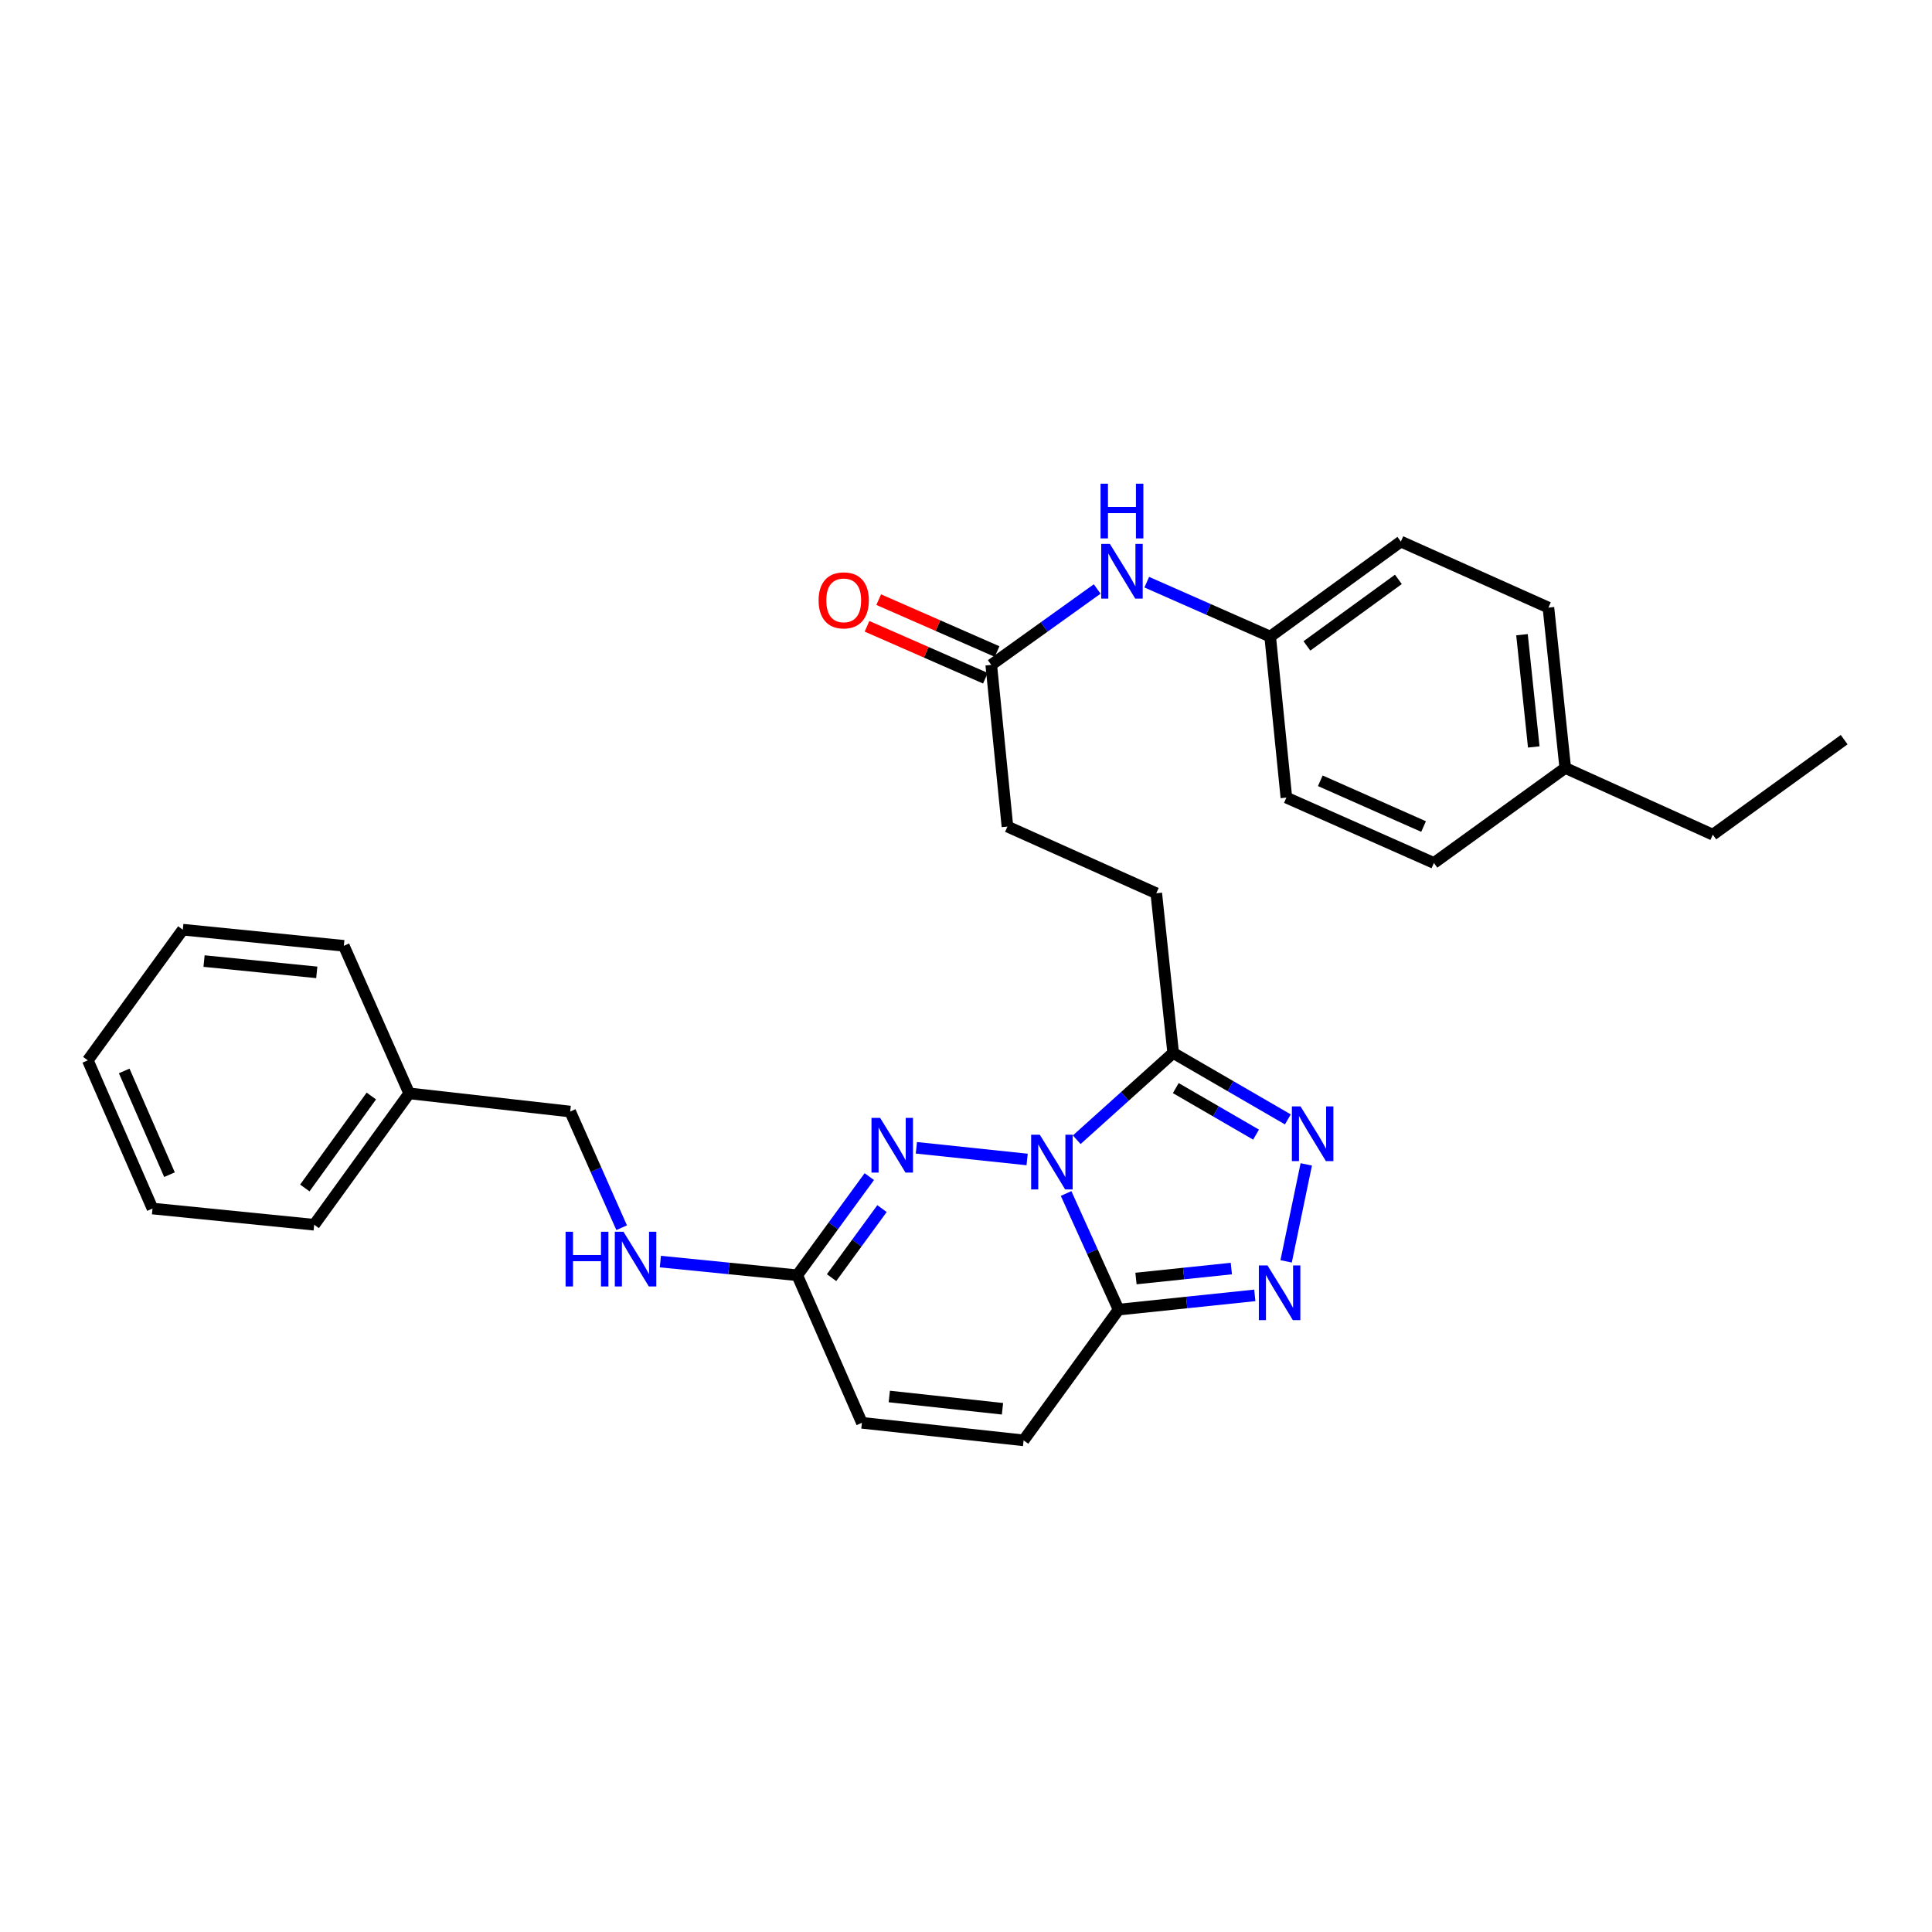 <?xml version='1.0' encoding='iso-8859-1'?>
<svg version='1.1' baseProfile='full'
              xmlns='http://www.w3.org/2000/svg'
                      xmlns:rdkit='http://www.rdkit.org/xml'
                      xmlns:xlink='http://www.w3.org/1999/xlink'
                  xml:space='preserve'
width='1000px' height='1000px' viewBox='0 0 1000 1000'>
<!-- END OF HEADER -->
<rect style='opacity:1.0;fill:#FFFFFF;stroke:none' width='1000' height='1000' x='0' y='0'> </rect>
<path class='bond-0' d='M 551.807,617.751 L 565.391,647.805' style='fill:none;fill-rule:evenodd;stroke:#0000FF;stroke-width:6px;stroke-linecap:butt;stroke-linejoin:miter;stroke-opacity:1' />
<path class='bond-0' d='M 565.391,647.805 L 578.974,677.858' style='fill:none;fill-rule:evenodd;stroke:#000000;stroke-width:6px;stroke-linecap:butt;stroke-linejoin:miter;stroke-opacity:1' />
<path class='bond-1' d='M 531.643,600.144 L 474.314,594.098' style='fill:none;fill-rule:evenodd;stroke:#0000FF;stroke-width:6px;stroke-linecap:butt;stroke-linejoin:miter;stroke-opacity:1' />
<path class='bond-2' d='M 557.312,589.929 L 582.273,567.462' style='fill:none;fill-rule:evenodd;stroke:#0000FF;stroke-width:6px;stroke-linecap:butt;stroke-linejoin:miter;stroke-opacity:1' />
<path class='bond-2' d='M 582.273,567.462 L 607.233,544.995' style='fill:none;fill-rule:evenodd;stroke:#000000;stroke-width:6px;stroke-linecap:butt;stroke-linejoin:miter;stroke-opacity:1' />
<path class='bond-3' d='M 578.974,677.858 L 614.229,674.171' style='fill:none;fill-rule:evenodd;stroke:#000000;stroke-width:6px;stroke-linecap:butt;stroke-linejoin:miter;stroke-opacity:1' />
<path class='bond-3' d='M 614.229,674.171 L 649.484,670.484' style='fill:none;fill-rule:evenodd;stroke:#0000FF;stroke-width:6px;stroke-linecap:butt;stroke-linejoin:miter;stroke-opacity:1' />
<path class='bond-3' d='M 587.983,661.762 L 612.662,659.182' style='fill:none;fill-rule:evenodd;stroke:#000000;stroke-width:6px;stroke-linecap:butt;stroke-linejoin:miter;stroke-opacity:1' />
<path class='bond-3' d='M 612.662,659.182 L 637.34,656.601' style='fill:none;fill-rule:evenodd;stroke:#0000FF;stroke-width:6px;stroke-linecap:butt;stroke-linejoin:miter;stroke-opacity:1' />
<path class='bond-6' d='M 578.974,677.858 L 529.816,745.52' style='fill:none;fill-rule:evenodd;stroke:#000000;stroke-width:6px;stroke-linecap:butt;stroke-linejoin:miter;stroke-opacity:1' />
<path class='bond-5' d='M 449.951,609.024 L 431.302,634.549' style='fill:none;fill-rule:evenodd;stroke:#0000FF;stroke-width:6px;stroke-linecap:butt;stroke-linejoin:miter;stroke-opacity:1' />
<path class='bond-5' d='M 431.302,634.549 L 412.653,660.074' style='fill:none;fill-rule:evenodd;stroke:#000000;stroke-width:6px;stroke-linecap:butt;stroke-linejoin:miter;stroke-opacity:1' />
<path class='bond-5' d='M 456.526,625.572 L 443.471,643.44' style='fill:none;fill-rule:evenodd;stroke:#0000FF;stroke-width:6px;stroke-linecap:butt;stroke-linejoin:miter;stroke-opacity:1' />
<path class='bond-5' d='M 443.471,643.44 L 430.417,661.308' style='fill:none;fill-rule:evenodd;stroke:#000000;stroke-width:6px;stroke-linecap:butt;stroke-linejoin:miter;stroke-opacity:1' />
<path class='bond-4' d='M 607.233,544.995 L 636.912,562.198' style='fill:none;fill-rule:evenodd;stroke:#000000;stroke-width:6px;stroke-linecap:butt;stroke-linejoin:miter;stroke-opacity:1' />
<path class='bond-4' d='M 636.912,562.198 L 666.591,579.401' style='fill:none;fill-rule:evenodd;stroke:#0000FF;stroke-width:6px;stroke-linecap:butt;stroke-linejoin:miter;stroke-opacity:1' />
<path class='bond-4' d='M 608.579,563.195 L 629.354,575.237' style='fill:none;fill-rule:evenodd;stroke:#000000;stroke-width:6px;stroke-linecap:butt;stroke-linejoin:miter;stroke-opacity:1' />
<path class='bond-4' d='M 629.354,575.237 L 650.129,587.279' style='fill:none;fill-rule:evenodd;stroke:#0000FF;stroke-width:6px;stroke-linecap:butt;stroke-linejoin:miter;stroke-opacity:1' />
<path class='bond-11' d='M 607.233,544.995 L 598.492,462.354' style='fill:none;fill-rule:evenodd;stroke:#000000;stroke-width:6px;stroke-linecap:butt;stroke-linejoin:miter;stroke-opacity:1' />
<path class='bond-29' d='M 665.697,652.88 L 676.125,602.682' style='fill:none;fill-rule:evenodd;stroke:#0000FF;stroke-width:6px;stroke-linecap:butt;stroke-linejoin:miter;stroke-opacity:1' />
<path class='bond-7' d='M 412.653,660.074 L 446.12,736.444' style='fill:none;fill-rule:evenodd;stroke:#000000;stroke-width:6px;stroke-linecap:butt;stroke-linejoin:miter;stroke-opacity:1' />
<path class='bond-10' d='M 412.653,660.074 L 377.23,656.533' style='fill:none;fill-rule:evenodd;stroke:#000000;stroke-width:6px;stroke-linecap:butt;stroke-linejoin:miter;stroke-opacity:1' />
<path class='bond-10' d='M 377.23,656.533 L 341.807,652.993' style='fill:none;fill-rule:evenodd;stroke:#0000FF;stroke-width:6px;stroke-linecap:butt;stroke-linejoin:miter;stroke-opacity:1' />
<path class='bond-30' d='M 529.816,745.52 L 446.12,736.444' style='fill:none;fill-rule:evenodd;stroke:#000000;stroke-width:6px;stroke-linecap:butt;stroke-linejoin:miter;stroke-opacity:1' />
<path class='bond-30' d='M 518.887,729.175 L 460.299,722.822' style='fill:none;fill-rule:evenodd;stroke:#000000;stroke-width:6px;stroke-linecap:butt;stroke-linejoin:miter;stroke-opacity:1' />
<path class='bond-8' d='M 513.07,344.144 L 521.452,427.832' style='fill:none;fill-rule:evenodd;stroke:#000000;stroke-width:6px;stroke-linecap:butt;stroke-linejoin:miter;stroke-opacity:1' />
<path class='bond-9' d='M 513.07,344.144 L 540.487,324.501' style='fill:none;fill-rule:evenodd;stroke:#000000;stroke-width:6px;stroke-linecap:butt;stroke-linejoin:miter;stroke-opacity:1' />
<path class='bond-9' d='M 540.487,324.501 L 567.904,304.858' style='fill:none;fill-rule:evenodd;stroke:#0000FF;stroke-width:6px;stroke-linecap:butt;stroke-linejoin:miter;stroke-opacity:1' />
<path class='bond-12' d='M 516.096,337.242 L 485.458,323.808' style='fill:none;fill-rule:evenodd;stroke:#000000;stroke-width:6px;stroke-linecap:butt;stroke-linejoin:miter;stroke-opacity:1' />
<path class='bond-12' d='M 485.458,323.808 L 454.819,310.373' style='fill:none;fill-rule:evenodd;stroke:#FF0000;stroke-width:6px;stroke-linecap:butt;stroke-linejoin:miter;stroke-opacity:1' />
<path class='bond-12' d='M 510.044,351.045 L 479.405,337.61' style='fill:none;fill-rule:evenodd;stroke:#000000;stroke-width:6px;stroke-linecap:butt;stroke-linejoin:miter;stroke-opacity:1' />
<path class='bond-12' d='M 479.405,337.61 L 448.767,324.176' style='fill:none;fill-rule:evenodd;stroke:#FF0000;stroke-width:6px;stroke-linecap:butt;stroke-linejoin:miter;stroke-opacity:1' />
<path class='bond-13' d='M 593.56,301.333 L 625.503,315.42' style='fill:none;fill-rule:evenodd;stroke:#0000FF;stroke-width:6px;stroke-linecap:butt;stroke-linejoin:miter;stroke-opacity:1' />
<path class='bond-13' d='M 625.503,315.42 L 657.446,329.508' style='fill:none;fill-rule:evenodd;stroke:#000000;stroke-width:6px;stroke-linecap:butt;stroke-linejoin:miter;stroke-opacity:1' />
<path class='bond-15' d='M 321.767,635.461 L 308.448,605.396' style='fill:none;fill-rule:evenodd;stroke:#0000FF;stroke-width:6px;stroke-linecap:butt;stroke-linejoin:miter;stroke-opacity:1' />
<path class='bond-15' d='M 308.448,605.396 L 295.129,575.331' style='fill:none;fill-rule:evenodd;stroke:#000000;stroke-width:6px;stroke-linecap:butt;stroke-linejoin:miter;stroke-opacity:1' />
<path class='bond-14' d='M 598.492,462.354 L 521.452,427.832' style='fill:none;fill-rule:evenodd;stroke:#000000;stroke-width:6px;stroke-linecap:butt;stroke-linejoin:miter;stroke-opacity:1' />
<path class='bond-17' d='M 657.446,329.508 L 665.827,412.836' style='fill:none;fill-rule:evenodd;stroke:#000000;stroke-width:6px;stroke-linecap:butt;stroke-linejoin:miter;stroke-opacity:1' />
<path class='bond-18' d='M 657.446,329.508 L 725.083,280.316' style='fill:none;fill-rule:evenodd;stroke:#000000;stroke-width:6px;stroke-linecap:butt;stroke-linejoin:miter;stroke-opacity:1' />
<path class='bond-18' d='M 676.456,334.318 L 723.802,299.884' style='fill:none;fill-rule:evenodd;stroke:#000000;stroke-width:6px;stroke-linecap:butt;stroke-linejoin:miter;stroke-opacity:1' />
<path class='bond-21' d='M 295.129,575.331 L 211.793,565.928' style='fill:none;fill-rule:evenodd;stroke:#000000;stroke-width:6px;stroke-linecap:butt;stroke-linejoin:miter;stroke-opacity:1' />
<path class='bond-16' d='M 810.17,397.496 L 801.462,314.495' style='fill:none;fill-rule:evenodd;stroke:#000000;stroke-width:6px;stroke-linecap:butt;stroke-linejoin:miter;stroke-opacity:1' />
<path class='bond-16' d='M 793.874,386.619 L 787.779,328.518' style='fill:none;fill-rule:evenodd;stroke:#000000;stroke-width:6px;stroke-linecap:butt;stroke-linejoin:miter;stroke-opacity:1' />
<path class='bond-22' d='M 810.17,397.496 L 886.548,432.027' style='fill:none;fill-rule:evenodd;stroke:#000000;stroke-width:6px;stroke-linecap:butt;stroke-linejoin:miter;stroke-opacity:1' />
<path class='bond-31' d='M 810.17,397.496 L 742.189,446.671' style='fill:none;fill-rule:evenodd;stroke:#000000;stroke-width:6px;stroke-linecap:butt;stroke-linejoin:miter;stroke-opacity:1' />
<path class='bond-19' d='M 665.827,412.836 L 742.189,446.671' style='fill:none;fill-rule:evenodd;stroke:#000000;stroke-width:6px;stroke-linecap:butt;stroke-linejoin:miter;stroke-opacity:1' />
<path class='bond-19' d='M 683.387,404.132 L 736.84,427.816' style='fill:none;fill-rule:evenodd;stroke:#000000;stroke-width:6px;stroke-linecap:butt;stroke-linejoin:miter;stroke-opacity:1' />
<path class='bond-20' d='M 725.083,280.316 L 801.462,314.495' style='fill:none;fill-rule:evenodd;stroke:#000000;stroke-width:6px;stroke-linecap:butt;stroke-linejoin:miter;stroke-opacity:1' />
<path class='bond-23' d='M 211.793,565.928 L 162.618,633.925' style='fill:none;fill-rule:evenodd;stroke:#000000;stroke-width:6px;stroke-linecap:butt;stroke-linejoin:miter;stroke-opacity:1' />
<path class='bond-23' d='M 192.204,567.295 L 157.782,614.894' style='fill:none;fill-rule:evenodd;stroke:#000000;stroke-width:6px;stroke-linecap:butt;stroke-linejoin:miter;stroke-opacity:1' />
<path class='bond-24' d='M 211.793,565.928 L 177.966,489.549' style='fill:none;fill-rule:evenodd;stroke:#000000;stroke-width:6px;stroke-linecap:butt;stroke-linejoin:miter;stroke-opacity:1' />
<path class='bond-25' d='M 886.548,432.027 L 954.545,382.844' style='fill:none;fill-rule:evenodd;stroke:#000000;stroke-width:6px;stroke-linecap:butt;stroke-linejoin:miter;stroke-opacity:1' />
<path class='bond-27' d='M 162.618,633.925 L 78.938,625.544' style='fill:none;fill-rule:evenodd;stroke:#000000;stroke-width:6px;stroke-linecap:butt;stroke-linejoin:miter;stroke-opacity:1' />
<path class='bond-26' d='M 177.966,489.549 L 94.621,481.201' style='fill:none;fill-rule:evenodd;stroke:#000000;stroke-width:6px;stroke-linecap:butt;stroke-linejoin:miter;stroke-opacity:1' />
<path class='bond-26' d='M 163.962,503.293 L 105.621,497.45' style='fill:none;fill-rule:evenodd;stroke:#000000;stroke-width:6px;stroke-linecap:butt;stroke-linejoin:miter;stroke-opacity:1' />
<path class='bond-28' d='M 94.621,481.201 L 45.455,548.83' style='fill:none;fill-rule:evenodd;stroke:#000000;stroke-width:6px;stroke-linecap:butt;stroke-linejoin:miter;stroke-opacity:1' />
<path class='bond-32' d='M 78.938,625.544 L 45.455,548.83' style='fill:none;fill-rule:evenodd;stroke:#000000;stroke-width:6px;stroke-linecap:butt;stroke-linejoin:miter;stroke-opacity:1' />
<path class='bond-32' d='M 87.729,608.008 L 64.29,554.308' style='fill:none;fill-rule:evenodd;stroke:#000000;stroke-width:6px;stroke-linecap:butt;stroke-linejoin:miter;stroke-opacity:1' />
<path  class='atom-0' d='M 538.201 587.336
L 547.481 602.336
Q 548.401 603.816, 549.881 606.496
Q 551.361 609.176, 551.441 609.336
L 551.441 587.336
L 555.201 587.336
L 555.201 615.656
L 551.321 615.656
L 541.361 599.256
Q 540.201 597.336, 538.961 595.136
Q 537.761 592.936, 537.401 592.256
L 537.401 615.656
L 533.721 615.656
L 533.721 587.336
L 538.201 587.336
' fill='#0000FF'/>
<path  class='atom-2' d='M 455.559 578.62
L 464.839 593.62
Q 465.759 595.1, 467.239 597.78
Q 468.719 600.46, 468.799 600.62
L 468.799 578.62
L 472.559 578.62
L 472.559 606.94
L 468.679 606.94
L 458.719 590.54
Q 457.559 588.62, 456.319 586.42
Q 455.119 584.22, 454.759 583.54
L 454.759 606.94
L 451.079 606.94
L 451.079 578.62
L 455.559 578.62
' fill='#0000FF'/>
<path  class='atom-4' d='M 656.059 654.982
L 665.339 669.982
Q 666.259 671.462, 667.739 674.142
Q 669.219 676.822, 669.299 676.982
L 669.299 654.982
L 673.059 654.982
L 673.059 683.302
L 669.179 683.302
L 659.219 666.902
Q 658.059 664.982, 656.819 662.782
Q 655.619 660.582, 655.259 659.902
L 655.259 683.302
L 651.579 683.302
L 651.579 654.982
L 656.059 654.982
' fill='#0000FF'/>
<path  class='atom-5' d='M 673.157 572.675
L 682.437 587.675
Q 683.357 589.155, 684.837 591.835
Q 686.317 594.515, 686.397 594.675
L 686.397 572.675
L 690.157 572.675
L 690.157 600.995
L 686.277 600.995
L 676.317 584.595
Q 675.157 582.675, 673.917 580.475
Q 672.717 578.275, 672.357 577.595
L 672.357 600.995
L 668.677 600.995
L 668.677 572.675
L 673.157 572.675
' fill='#0000FF'/>
<path  class='atom-10' d='M 574.464 281.512
L 583.744 296.512
Q 584.664 297.992, 586.144 300.672
Q 587.624 303.352, 587.704 303.512
L 587.704 281.512
L 591.464 281.512
L 591.464 309.832
L 587.584 309.832
L 577.624 293.432
Q 576.464 291.512, 575.224 289.312
Q 574.024 287.112, 573.664 286.432
L 573.664 309.832
L 569.984 309.832
L 569.984 281.512
L 574.464 281.512
' fill='#0000FF'/>
<path  class='atom-10' d='M 569.644 250.36
L 573.484 250.36
L 573.484 262.4
L 587.964 262.4
L 587.964 250.36
L 591.804 250.36
L 591.804 278.68
L 587.964 278.68
L 587.964 265.6
L 573.484 265.6
L 573.484 278.68
L 569.644 278.68
L 569.644 250.36
' fill='#0000FF'/>
<path  class='atom-11' d='M 292.745 637.549
L 296.585 637.549
L 296.585 649.589
L 311.065 649.589
L 311.065 637.549
L 314.905 637.549
L 314.905 665.869
L 311.065 665.869
L 311.065 652.789
L 296.585 652.789
L 296.585 665.869
L 292.745 665.869
L 292.745 637.549
' fill='#0000FF'/>
<path  class='atom-11' d='M 322.705 637.549
L 331.985 652.549
Q 332.905 654.029, 334.385 656.709
Q 335.865 659.389, 335.945 659.549
L 335.945 637.549
L 339.705 637.549
L 339.705 665.869
L 335.825 665.869
L 325.865 649.469
Q 324.705 647.549, 323.465 645.349
Q 322.265 643.149, 321.905 642.469
L 321.905 665.869
L 318.225 665.869
L 318.225 637.549
L 322.705 637.549
' fill='#0000FF'/>
<path  class='atom-13' d='M 423.708 310.74
Q 423.708 303.94, 427.068 300.14
Q 430.428 296.34, 436.708 296.34
Q 442.988 296.34, 446.348 300.14
Q 449.708 303.94, 449.708 310.74
Q 449.708 317.62, 446.308 321.54
Q 442.908 325.42, 436.708 325.42
Q 430.468 325.42, 427.068 321.54
Q 423.708 317.66, 423.708 310.74
M 436.708 322.22
Q 441.028 322.22, 443.348 319.34
Q 445.708 316.42, 445.708 310.74
Q 445.708 305.18, 443.348 302.38
Q 441.028 299.54, 436.708 299.54
Q 432.388 299.54, 430.028 302.34
Q 427.708 305.14, 427.708 310.74
Q 427.708 316.46, 430.028 319.34
Q 432.388 322.22, 436.708 322.22
' fill='#FF0000'/>
</svg>
